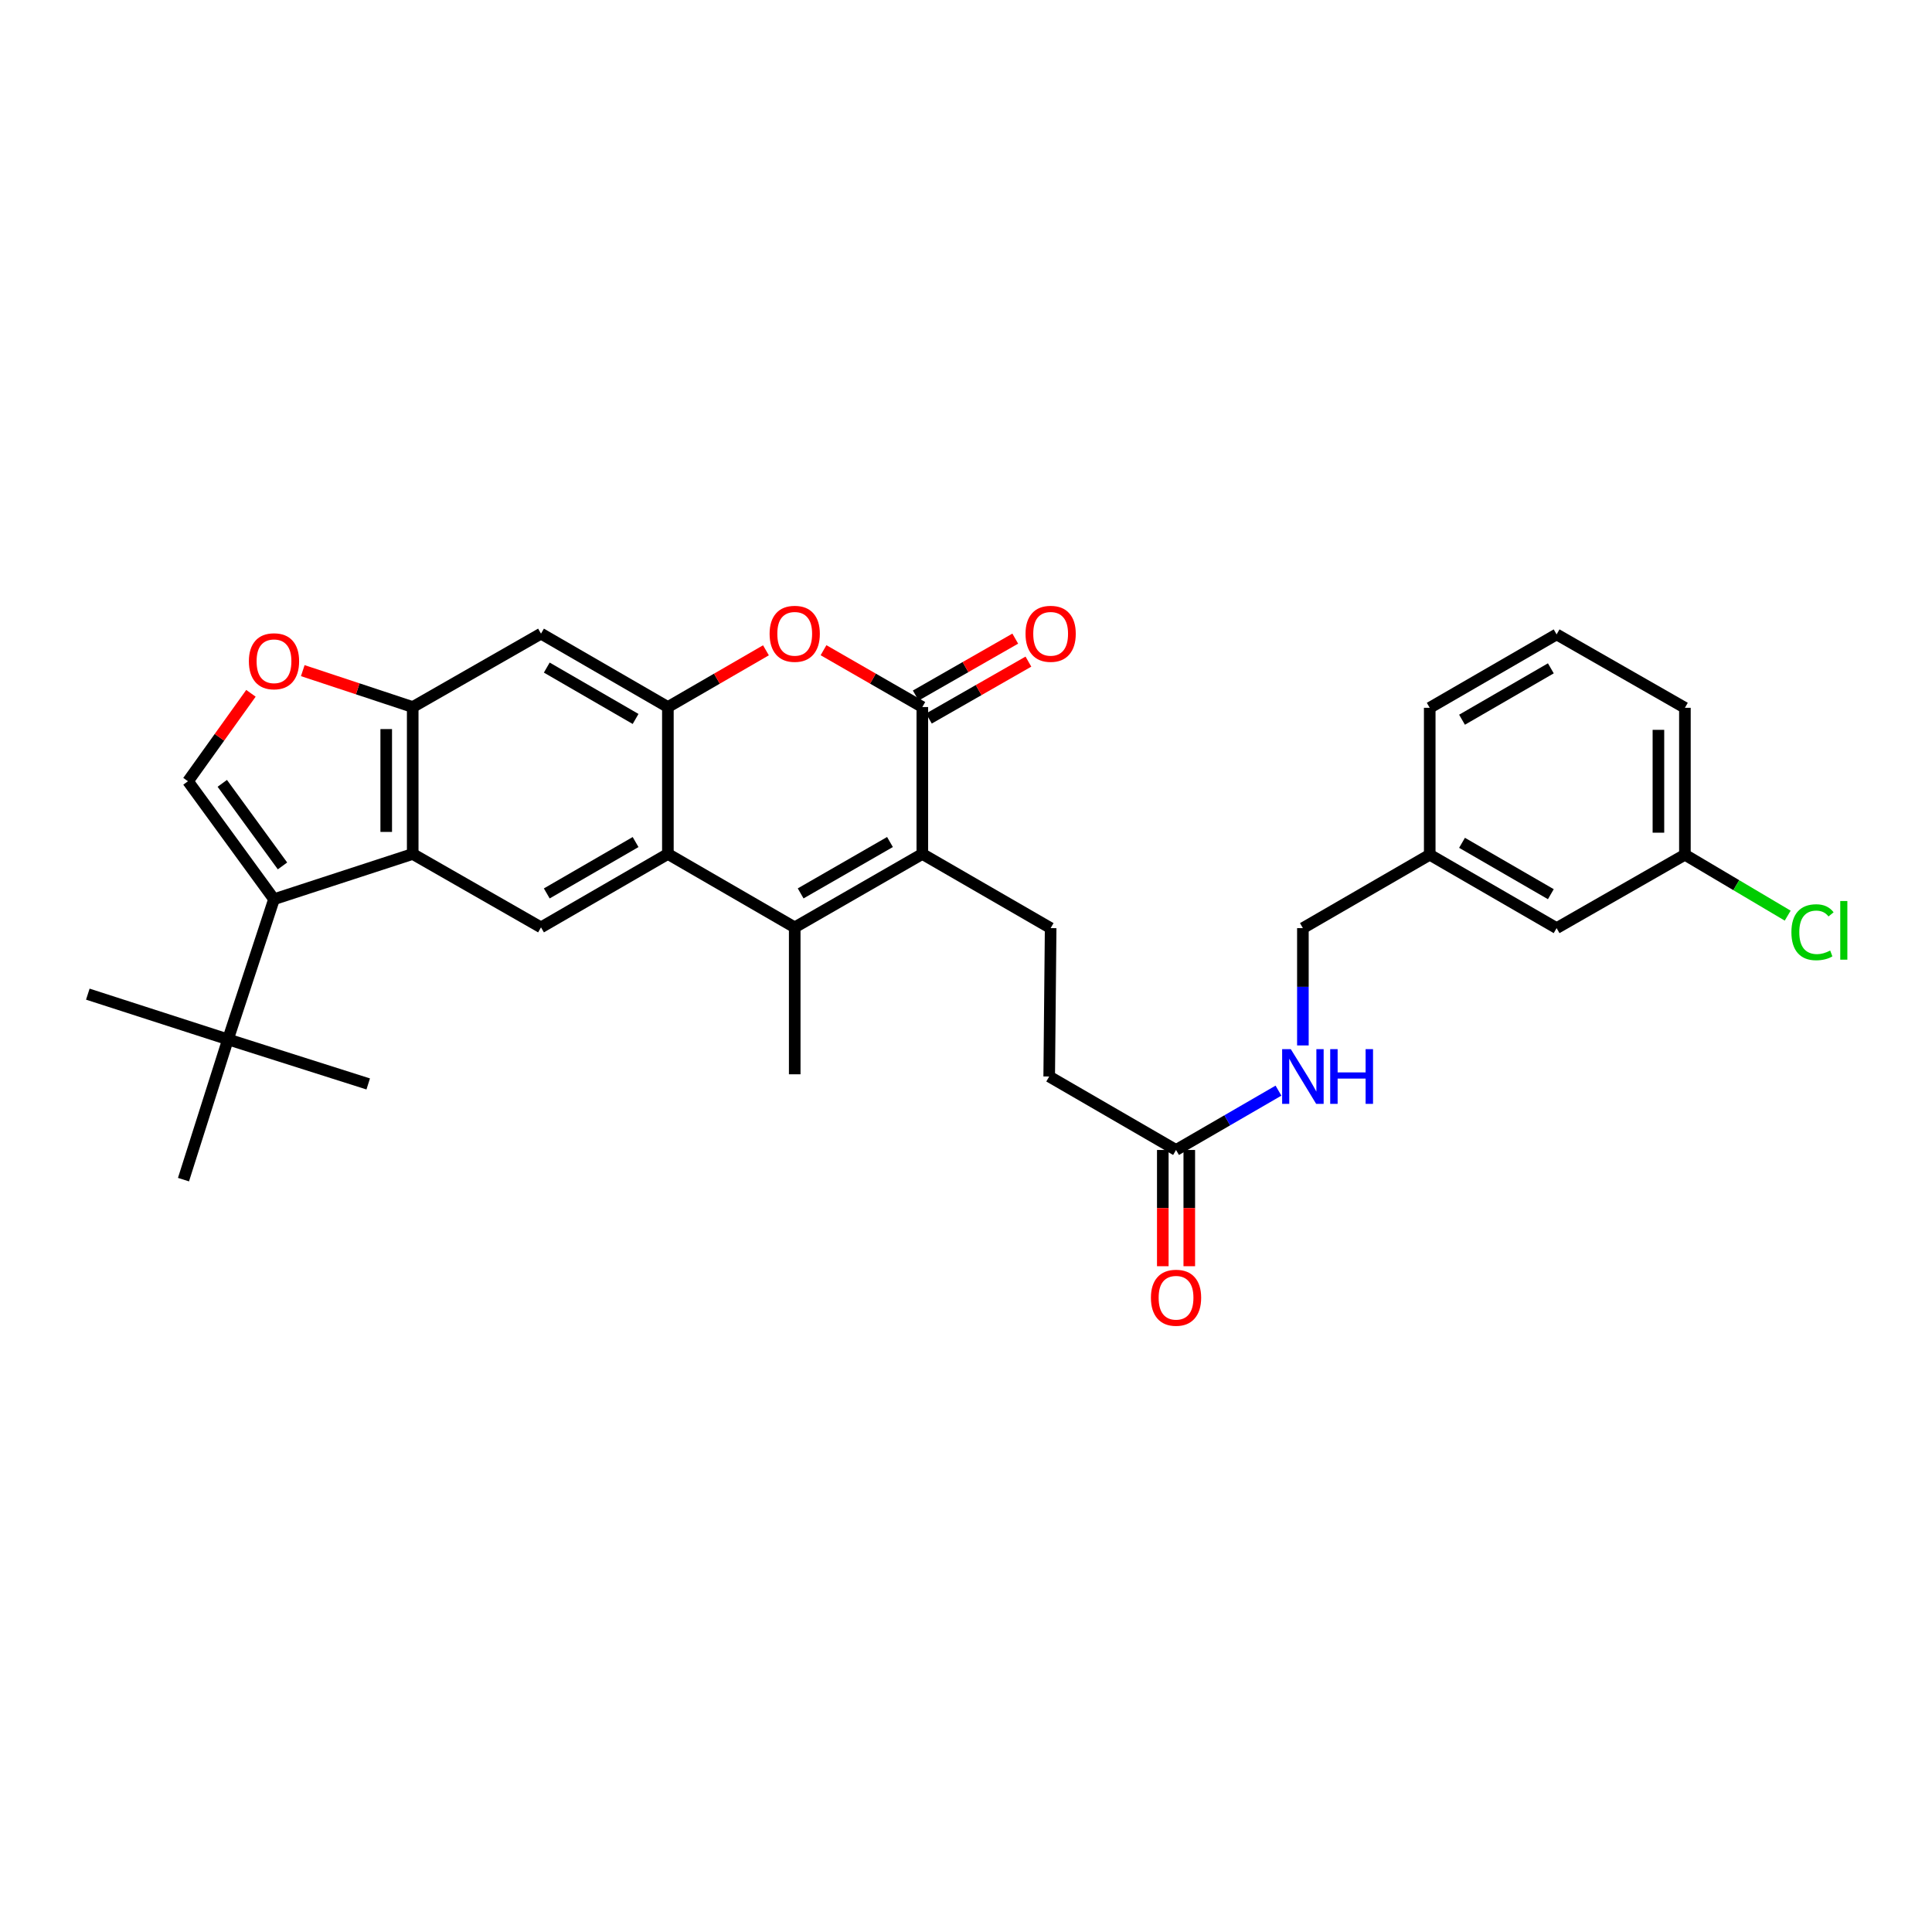 <?xml version='1.0' encoding='iso-8859-1'?>
<svg version='1.1' baseProfile='full'
              xmlns='http://www.w3.org/2000/svg'
                      xmlns:rdkit='http://www.rdkit.org/xml'
                      xmlns:xlink='http://www.w3.org/1999/xlink'
                  xml:space='preserve'
width='1000px' height='1000px' viewBox='0 0 1000 1000'>
<!-- END OF HEADER -->
<rect style='opacity:1.0;fill:#FFFFFF;stroke:none' width='1000' height='1000' x='0' y='0'> </rect>
<path class='bond-0' d='M 477.393,442.009 L 411.346,480.006' style='fill:none;fill-rule:evenodd;stroke:#000000;stroke-width:6px;stroke-linecap:butt;stroke-linejoin:miter;stroke-opacity:1' />
<path class='bond-0' d='M 460.65,435.826 L 414.417,462.424' style='fill:none;fill-rule:evenodd;stroke:#000000;stroke-width:6px;stroke-linecap:butt;stroke-linejoin:miter;stroke-opacity:1' />
<path class='bond-1' d='M 477.393,442.009 L 477.393,365.963' style='fill:none;fill-rule:evenodd;stroke:#000000;stroke-width:6px;stroke-linecap:butt;stroke-linejoin:miter;stroke-opacity:1' />
<path class='bond-12' d='M 477.393,442.009 L 543.813,480.394' style='fill:none;fill-rule:evenodd;stroke:#000000;stroke-width:6px;stroke-linecap:butt;stroke-linejoin:miter;stroke-opacity:1' />
<path class='bond-2' d='M 411.346,480.006 L 345.696,442.009' style='fill:none;fill-rule:evenodd;stroke:#000000;stroke-width:6px;stroke-linecap:butt;stroke-linejoin:miter;stroke-opacity:1' />
<path class='bond-20' d='M 411.346,480.006 L 411.346,556.052' style='fill:none;fill-rule:evenodd;stroke:#000000;stroke-width:6px;stroke-linecap:butt;stroke-linejoin:miter;stroke-opacity:1' />
<path class='bond-6' d='M 477.393,365.963 L 451.822,351.255' style='fill:none;fill-rule:evenodd;stroke:#000000;stroke-width:6px;stroke-linecap:butt;stroke-linejoin:miter;stroke-opacity:1' />
<path class='bond-6' d='M 451.822,351.255 L 426.251,336.547' style='fill:none;fill-rule:evenodd;stroke:#FF0000;stroke-width:6px;stroke-linecap:butt;stroke-linejoin:miter;stroke-opacity:1' />
<path class='bond-15' d='M 480.796,371.913 L 506.55,357.183' style='fill:none;fill-rule:evenodd;stroke:#000000;stroke-width:6px;stroke-linecap:butt;stroke-linejoin:miter;stroke-opacity:1' />
<path class='bond-15' d='M 506.55,357.183 L 532.303,342.453' style='fill:none;fill-rule:evenodd;stroke:#FF0000;stroke-width:6px;stroke-linecap:butt;stroke-linejoin:miter;stroke-opacity:1' />
<path class='bond-15' d='M 473.99,360.013 L 499.743,345.283' style='fill:none;fill-rule:evenodd;stroke:#000000;stroke-width:6px;stroke-linecap:butt;stroke-linejoin:miter;stroke-opacity:1' />
<path class='bond-15' d='M 499.743,345.283 L 525.497,330.553' style='fill:none;fill-rule:evenodd;stroke:#FF0000;stroke-width:6px;stroke-linecap:butt;stroke-linejoin:miter;stroke-opacity:1' />
<path class='bond-9' d='M 345.696,442.009 L 280.022,480.006' style='fill:none;fill-rule:evenodd;stroke:#000000;stroke-width:6px;stroke-linecap:butt;stroke-linejoin:miter;stroke-opacity:1' />
<path class='bond-9' d='M 328.979,435.843 L 283.008,462.44' style='fill:none;fill-rule:evenodd;stroke:#000000;stroke-width:6px;stroke-linecap:butt;stroke-linejoin:miter;stroke-opacity:1' />
<path class='bond-31' d='M 345.696,442.009 L 345.696,365.963' style='fill:none;fill-rule:evenodd;stroke:#000000;stroke-width:6px;stroke-linecap:butt;stroke-linejoin:miter;stroke-opacity:1' />
<path class='bond-3' d='M 141.821,465.429 L 213.618,442.009' style='fill:none;fill-rule:evenodd;stroke:#000000;stroke-width:6px;stroke-linecap:butt;stroke-linejoin:miter;stroke-opacity:1' />
<path class='bond-7' d='M 141.821,465.429 L 97.297,404.378' style='fill:none;fill-rule:evenodd;stroke:#000000;stroke-width:6px;stroke-linecap:butt;stroke-linejoin:miter;stroke-opacity:1' />
<path class='bond-7' d='M 146.219,448.193 L 115.052,405.458' style='fill:none;fill-rule:evenodd;stroke:#000000;stroke-width:6px;stroke-linecap:butt;stroke-linejoin:miter;stroke-opacity:1' />
<path class='bond-13' d='M 141.821,465.429 L 117.998,537.987' style='fill:none;fill-rule:evenodd;stroke:#000000;stroke-width:6px;stroke-linecap:butt;stroke-linejoin:miter;stroke-opacity:1' />
<path class='bond-4' d='M 345.696,365.963 L 371.073,351.278' style='fill:none;fill-rule:evenodd;stroke:#000000;stroke-width:6px;stroke-linecap:butt;stroke-linejoin:miter;stroke-opacity:1' />
<path class='bond-4' d='M 371.073,351.278 L 396.45,336.593' style='fill:none;fill-rule:evenodd;stroke:#FF0000;stroke-width:6px;stroke-linecap:butt;stroke-linejoin:miter;stroke-opacity:1' />
<path class='bond-11' d='M 345.696,365.963 L 280.022,327.974' style='fill:none;fill-rule:evenodd;stroke:#000000;stroke-width:6px;stroke-linecap:butt;stroke-linejoin:miter;stroke-opacity:1' />
<path class='bond-11' d='M 328.98,372.131 L 283.009,345.539' style='fill:none;fill-rule:evenodd;stroke:#000000;stroke-width:6px;stroke-linecap:butt;stroke-linejoin:miter;stroke-opacity:1' />
<path class='bond-5' d='M 213.618,442.009 L 280.022,480.006' style='fill:none;fill-rule:evenodd;stroke:#000000;stroke-width:6px;stroke-linecap:butt;stroke-linejoin:miter;stroke-opacity:1' />
<path class='bond-32' d='M 213.618,442.009 L 213.618,365.963' style='fill:none;fill-rule:evenodd;stroke:#000000;stroke-width:6px;stroke-linecap:butt;stroke-linejoin:miter;stroke-opacity:1' />
<path class='bond-32' d='M 199.909,430.602 L 199.909,377.37' style='fill:none;fill-rule:evenodd;stroke:#000000;stroke-width:6px;stroke-linecap:butt;stroke-linejoin:miter;stroke-opacity:1' />
<path class='bond-33' d='M 97.297,404.378 L 113.591,381.618' style='fill:none;fill-rule:evenodd;stroke:#000000;stroke-width:6px;stroke-linecap:butt;stroke-linejoin:miter;stroke-opacity:1' />
<path class='bond-33' d='M 113.591,381.618 L 129.885,358.857' style='fill:none;fill-rule:evenodd;stroke:#FF0000;stroke-width:6px;stroke-linecap:butt;stroke-linejoin:miter;stroke-opacity:1' />
<path class='bond-8' d='M 213.618,365.963 L 280.022,327.974' style='fill:none;fill-rule:evenodd;stroke:#000000;stroke-width:6px;stroke-linecap:butt;stroke-linejoin:miter;stroke-opacity:1' />
<path class='bond-10' d='M 213.618,365.963 L 185.165,356.54' style='fill:none;fill-rule:evenodd;stroke:#000000;stroke-width:6px;stroke-linecap:butt;stroke-linejoin:miter;stroke-opacity:1' />
<path class='bond-10' d='M 185.165,356.54 L 156.712,347.117' style='fill:none;fill-rule:evenodd;stroke:#FF0000;stroke-width:6px;stroke-linecap:butt;stroke-linejoin:miter;stroke-opacity:1' />
<path class='bond-18' d='M 543.813,480.394 L 543.066,557.195' style='fill:none;fill-rule:evenodd;stroke:#000000;stroke-width:6px;stroke-linecap:butt;stroke-linejoin:miter;stroke-opacity:1' />
<path class='bond-26' d='M 117.998,537.987 L 94.974,610.576' style='fill:none;fill-rule:evenodd;stroke:#000000;stroke-width:6px;stroke-linecap:butt;stroke-linejoin:miter;stroke-opacity:1' />
<path class='bond-27' d='M 117.998,537.987 L 190.587,561.049' style='fill:none;fill-rule:evenodd;stroke:#000000;stroke-width:6px;stroke-linecap:butt;stroke-linejoin:miter;stroke-opacity:1' />
<path class='bond-28' d='M 117.998,537.987 L 45.455,514.568' style='fill:none;fill-rule:evenodd;stroke:#000000;stroke-width:6px;stroke-linecap:butt;stroke-linejoin:miter;stroke-opacity:1' />
<path class='bond-14' d='M 608.717,595.222 L 543.066,557.195' style='fill:none;fill-rule:evenodd;stroke:#000000;stroke-width:6px;stroke-linecap:butt;stroke-linejoin:miter;stroke-opacity:1' />
<path class='bond-16' d='M 608.717,595.222 L 635.228,579.868' style='fill:none;fill-rule:evenodd;stroke:#000000;stroke-width:6px;stroke-linecap:butt;stroke-linejoin:miter;stroke-opacity:1' />
<path class='bond-16' d='M 635.228,579.868 L 661.738,564.514' style='fill:none;fill-rule:evenodd;stroke:#0000FF;stroke-width:6px;stroke-linecap:butt;stroke-linejoin:miter;stroke-opacity:1' />
<path class='bond-17' d='M 601.863,595.222 L 601.863,625.309' style='fill:none;fill-rule:evenodd;stroke:#000000;stroke-width:6px;stroke-linecap:butt;stroke-linejoin:miter;stroke-opacity:1' />
<path class='bond-17' d='M 601.863,625.309 L 601.863,655.396' style='fill:none;fill-rule:evenodd;stroke:#FF0000;stroke-width:6px;stroke-linecap:butt;stroke-linejoin:miter;stroke-opacity:1' />
<path class='bond-17' d='M 615.572,595.222 L 615.572,625.309' style='fill:none;fill-rule:evenodd;stroke:#000000;stroke-width:6px;stroke-linecap:butt;stroke-linejoin:miter;stroke-opacity:1' />
<path class='bond-17' d='M 615.572,625.309 L 615.572,655.396' style='fill:none;fill-rule:evenodd;stroke:#FF0000;stroke-width:6px;stroke-linecap:butt;stroke-linejoin:miter;stroke-opacity:1' />
<path class='bond-19' d='M 674.375,541.115 L 674.375,510.755' style='fill:none;fill-rule:evenodd;stroke:#0000FF;stroke-width:6px;stroke-linecap:butt;stroke-linejoin:miter;stroke-opacity:1' />
<path class='bond-19' d='M 674.375,510.755 L 674.375,480.394' style='fill:none;fill-rule:evenodd;stroke:#000000;stroke-width:6px;stroke-linecap:butt;stroke-linejoin:miter;stroke-opacity:1' />
<path class='bond-23' d='M 674.375,480.394 L 740.026,442.405' style='fill:none;fill-rule:evenodd;stroke:#000000;stroke-width:6px;stroke-linecap:butt;stroke-linejoin:miter;stroke-opacity:1' />
<path class='bond-21' d='M 805.699,480.394 L 740.026,442.405' style='fill:none;fill-rule:evenodd;stroke:#000000;stroke-width:6px;stroke-linecap:butt;stroke-linejoin:miter;stroke-opacity:1' />
<path class='bond-21' d='M 802.713,462.829 L 756.741,436.237' style='fill:none;fill-rule:evenodd;stroke:#000000;stroke-width:6px;stroke-linecap:butt;stroke-linejoin:miter;stroke-opacity:1' />
<path class='bond-22' d='M 805.699,480.394 L 872.104,442.405' style='fill:none;fill-rule:evenodd;stroke:#000000;stroke-width:6px;stroke-linecap:butt;stroke-linejoin:miter;stroke-opacity:1' />
<path class='bond-24' d='M 872.104,442.405 L 898.708,458.171' style='fill:none;fill-rule:evenodd;stroke:#000000;stroke-width:6px;stroke-linecap:butt;stroke-linejoin:miter;stroke-opacity:1' />
<path class='bond-24' d='M 898.708,458.171 L 925.311,473.936' style='fill:none;fill-rule:evenodd;stroke:#00CC00;stroke-width:6px;stroke-linecap:butt;stroke-linejoin:miter;stroke-opacity:1' />
<path class='bond-34' d='M 872.104,442.405 L 872.104,366.359' style='fill:none;fill-rule:evenodd;stroke:#000000;stroke-width:6px;stroke-linecap:butt;stroke-linejoin:miter;stroke-opacity:1' />
<path class='bond-34' d='M 858.395,430.998 L 858.395,377.766' style='fill:none;fill-rule:evenodd;stroke:#000000;stroke-width:6px;stroke-linecap:butt;stroke-linejoin:miter;stroke-opacity:1' />
<path class='bond-30' d='M 740.026,442.405 L 740.026,366.359' style='fill:none;fill-rule:evenodd;stroke:#000000;stroke-width:6px;stroke-linecap:butt;stroke-linejoin:miter;stroke-opacity:1' />
<path class='bond-25' d='M 805.699,328.362 L 740.026,366.359' style='fill:none;fill-rule:evenodd;stroke:#000000;stroke-width:6px;stroke-linecap:butt;stroke-linejoin:miter;stroke-opacity:1' />
<path class='bond-25' d='M 802.714,345.928 L 756.742,372.525' style='fill:none;fill-rule:evenodd;stroke:#000000;stroke-width:6px;stroke-linecap:butt;stroke-linejoin:miter;stroke-opacity:1' />
<path class='bond-29' d='M 805.699,328.362 L 872.104,366.359' style='fill:none;fill-rule:evenodd;stroke:#000000;stroke-width:6px;stroke-linecap:butt;stroke-linejoin:miter;stroke-opacity:1' />
<path  class='atom-7' d='M 398.346 328.054
Q 398.346 321.254, 401.706 317.454
Q 405.066 313.654, 411.346 313.654
Q 417.626 313.654, 420.986 317.454
Q 424.346 321.254, 424.346 328.054
Q 424.346 334.934, 420.946 338.854
Q 417.546 342.734, 411.346 342.734
Q 405.106 342.734, 401.706 338.854
Q 398.346 334.974, 398.346 328.054
M 411.346 339.534
Q 415.666 339.534, 417.986 336.654
Q 420.346 333.734, 420.346 328.054
Q 420.346 322.494, 417.986 319.694
Q 415.666 316.854, 411.346 316.854
Q 407.026 316.854, 404.666 319.654
Q 402.346 322.454, 402.346 328.054
Q 402.346 333.774, 404.666 336.654
Q 407.026 339.534, 411.346 339.534
' fill='#FF0000'/>
<path  class='atom-11' d='M 128.821 342.265
Q 128.821 335.465, 132.181 331.665
Q 135.541 327.865, 141.821 327.865
Q 148.101 327.865, 151.461 331.665
Q 154.821 335.465, 154.821 342.265
Q 154.821 349.145, 151.421 353.065
Q 148.021 356.945, 141.821 356.945
Q 135.581 356.945, 132.181 353.065
Q 128.821 349.185, 128.821 342.265
M 141.821 353.745
Q 146.141 353.745, 148.461 350.865
Q 150.821 347.945, 150.821 342.265
Q 150.821 336.705, 148.461 333.905
Q 146.141 331.065, 141.821 331.065
Q 137.501 331.065, 135.141 333.865
Q 132.821 336.665, 132.821 342.265
Q 132.821 347.985, 135.141 350.865
Q 137.501 353.745, 141.821 353.745
' fill='#FF0000'/>
<path  class='atom-16' d='M 530.813 328.054
Q 530.813 321.254, 534.173 317.454
Q 537.533 313.654, 543.813 313.654
Q 550.093 313.654, 553.453 317.454
Q 556.813 321.254, 556.813 328.054
Q 556.813 334.934, 553.413 338.854
Q 550.013 342.734, 543.813 342.734
Q 537.573 342.734, 534.173 338.854
Q 530.813 334.974, 530.813 328.054
M 543.813 339.534
Q 548.133 339.534, 550.453 336.654
Q 552.813 333.734, 552.813 328.054
Q 552.813 322.494, 550.453 319.694
Q 548.133 316.854, 543.813 316.854
Q 539.493 316.854, 537.133 319.654
Q 534.813 322.454, 534.813 328.054
Q 534.813 333.774, 537.133 336.654
Q 539.493 339.534, 543.813 339.534
' fill='#FF0000'/>
<path  class='atom-17' d='M 668.115 543.035
L 677.395 558.035
Q 678.315 559.515, 679.795 562.195
Q 681.275 564.875, 681.355 565.035
L 681.355 543.035
L 685.115 543.035
L 685.115 571.355
L 681.235 571.355
L 671.275 554.955
Q 670.115 553.035, 668.875 550.835
Q 667.675 548.635, 667.315 547.955
L 667.315 571.355
L 663.635 571.355
L 663.635 543.035
L 668.115 543.035
' fill='#0000FF'/>
<path  class='atom-17' d='M 688.515 543.035
L 692.355 543.035
L 692.355 555.075
L 706.835 555.075
L 706.835 543.035
L 710.675 543.035
L 710.675 571.355
L 706.835 571.355
L 706.835 558.275
L 692.355 558.275
L 692.355 571.355
L 688.515 571.355
L 688.515 543.035
' fill='#0000FF'/>
<path  class='atom-18' d='M 595.717 671.706
Q 595.717 664.906, 599.077 661.106
Q 602.437 657.306, 608.717 657.306
Q 614.997 657.306, 618.357 661.106
Q 621.717 664.906, 621.717 671.706
Q 621.717 678.586, 618.317 682.506
Q 614.917 686.386, 608.717 686.386
Q 602.477 686.386, 599.077 682.506
Q 595.717 678.626, 595.717 671.706
M 608.717 683.186
Q 613.037 683.186, 615.357 680.306
Q 617.717 677.386, 617.717 671.706
Q 617.717 666.146, 615.357 663.346
Q 613.037 660.506, 608.717 660.506
Q 604.397 660.506, 602.037 663.306
Q 599.717 666.106, 599.717 671.706
Q 599.717 677.426, 602.037 680.306
Q 604.397 683.186, 608.717 683.186
' fill='#FF0000'/>
<path  class='atom-25' d='M 927.231 482.524
Q 927.231 475.484, 930.511 471.804
Q 933.831 468.084, 940.111 468.084
Q 945.951 468.084, 949.071 472.204
L 946.431 474.364
Q 944.151 471.364, 940.111 471.364
Q 935.831 471.364, 933.551 474.244
Q 931.311 477.084, 931.311 482.524
Q 931.311 488.124, 933.631 491.004
Q 935.991 493.884, 940.551 493.884
Q 943.671 493.884, 947.311 492.004
L 948.431 495.004
Q 946.951 495.964, 944.711 496.524
Q 942.471 497.084, 939.991 497.084
Q 933.831 497.084, 930.511 493.324
Q 927.231 489.564, 927.231 482.524
' fill='#00CC00'/>
<path  class='atom-25' d='M 952.511 466.364
L 956.191 466.364
L 956.191 496.724
L 952.511 496.724
L 952.511 466.364
' fill='#00CC00'/>
</svg>
